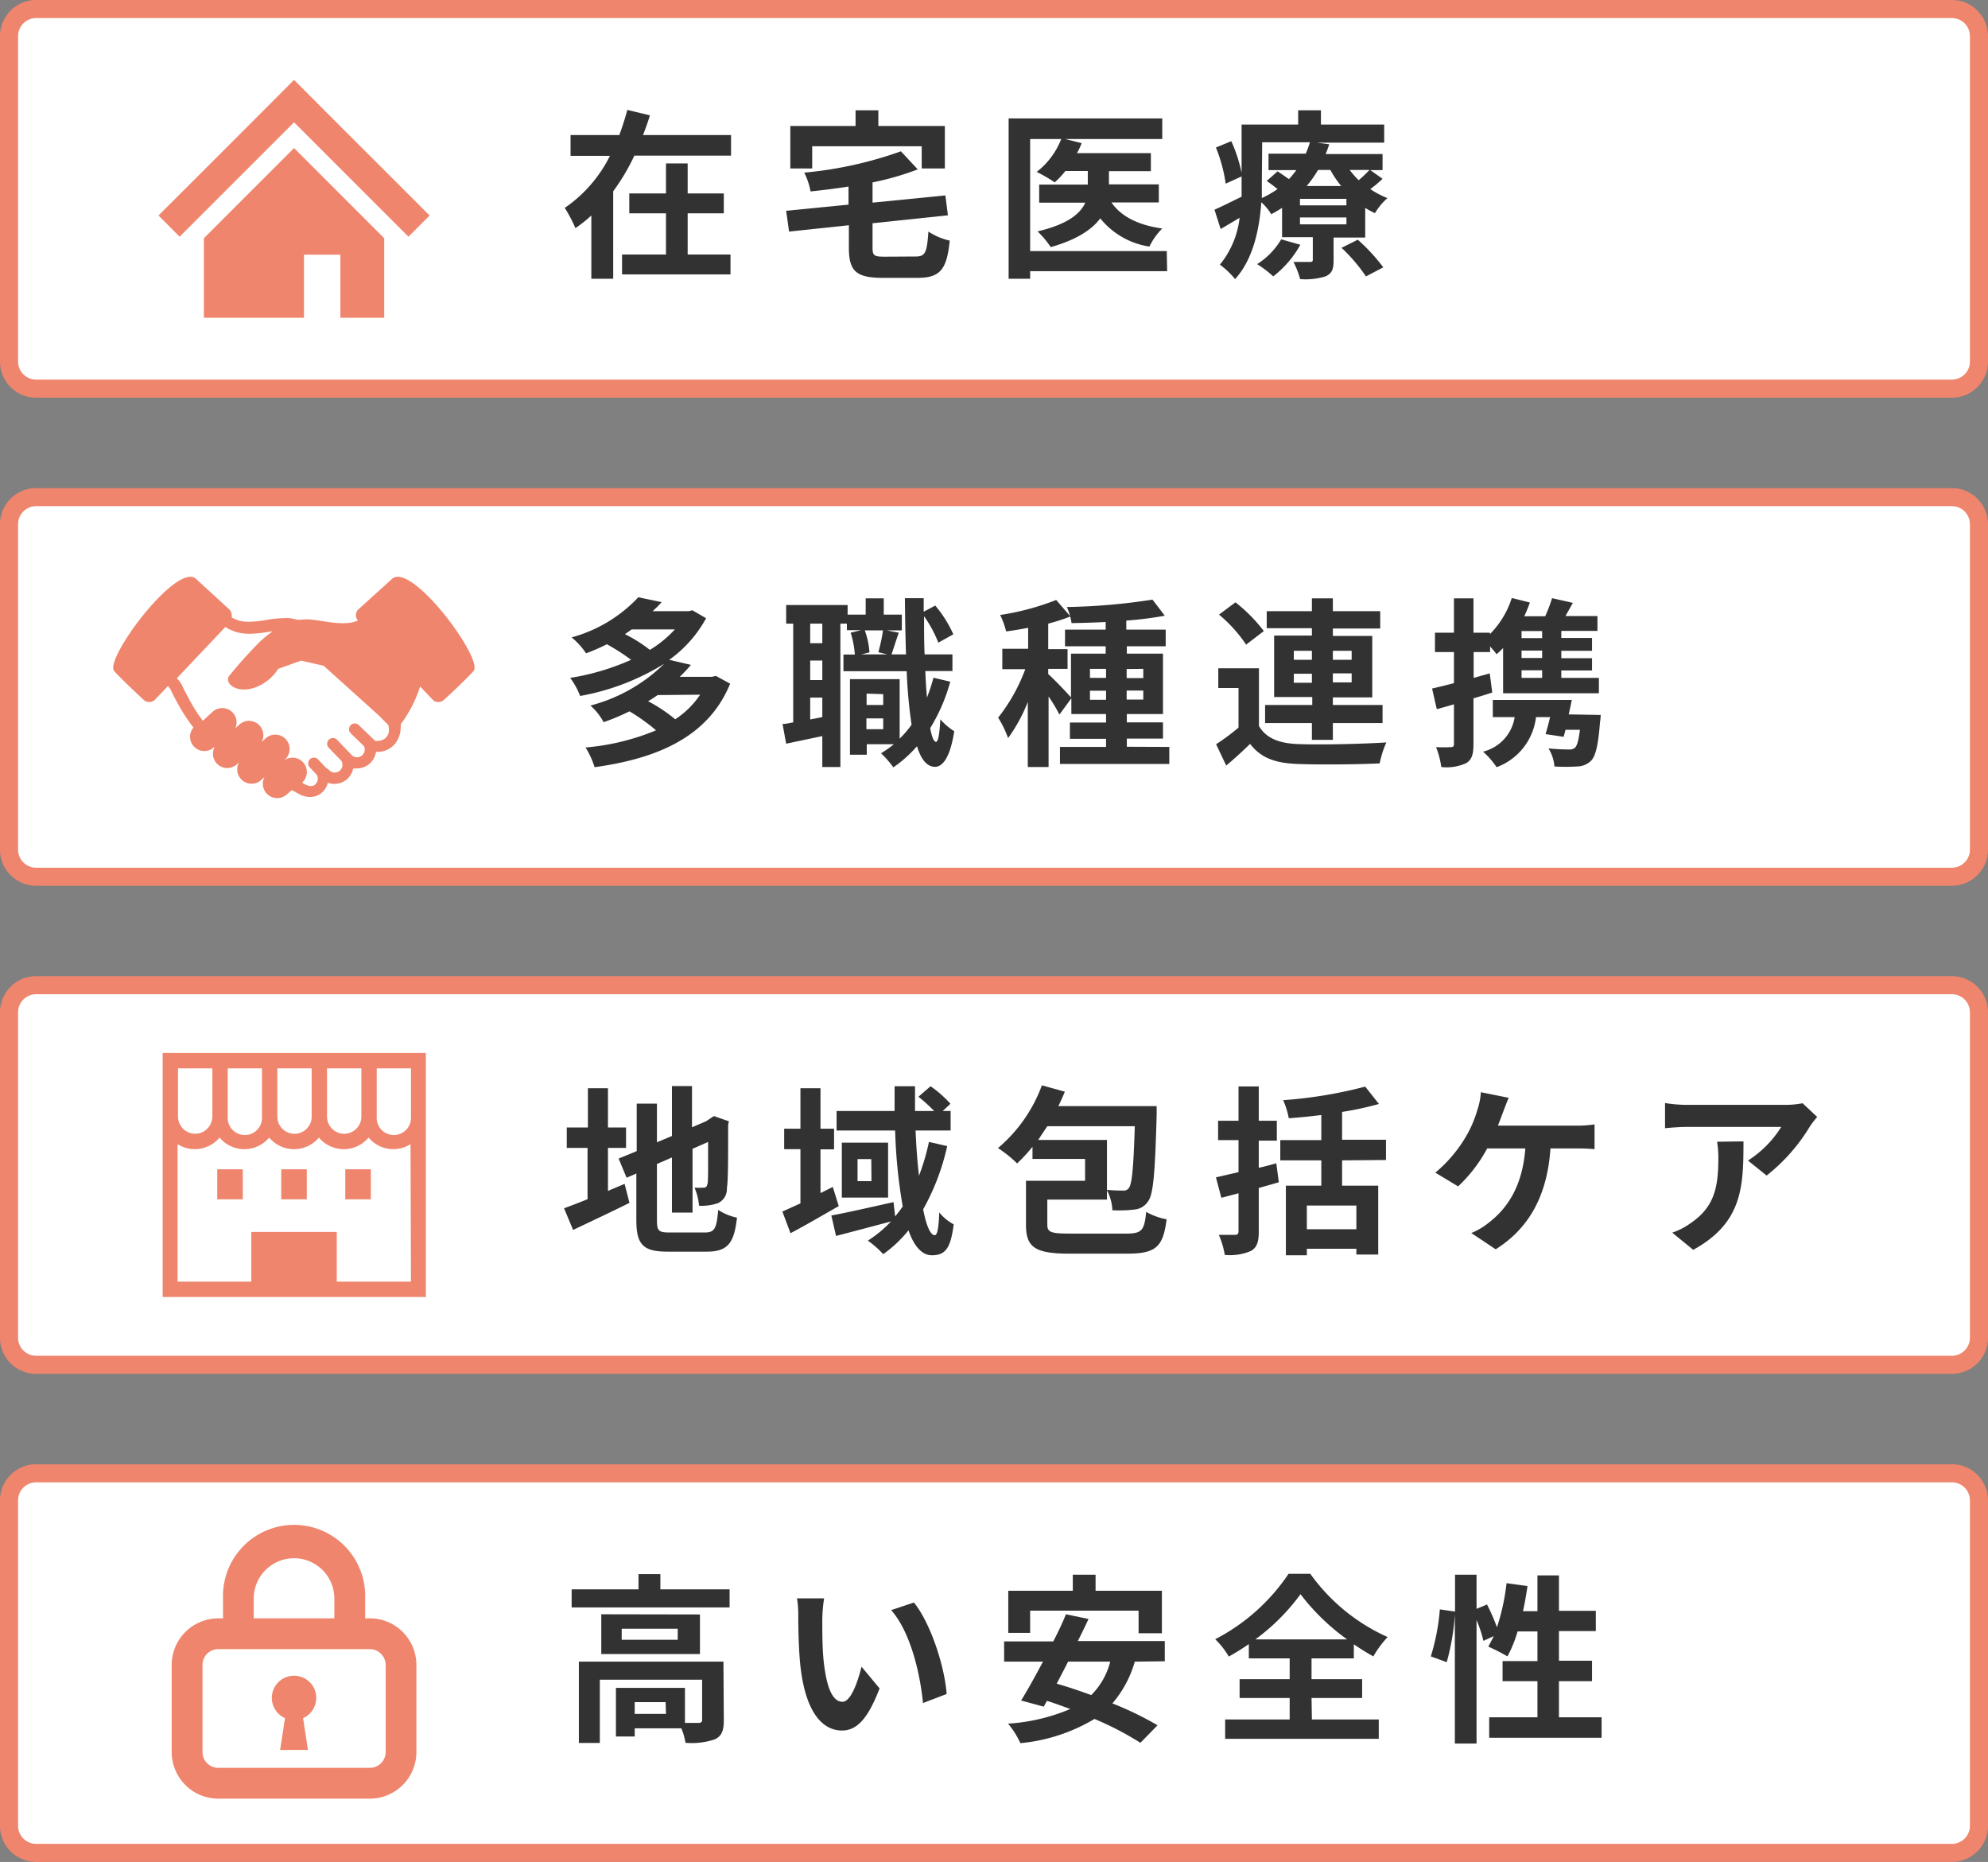 <svg xmlns="http://www.w3.org/2000/svg" viewBox="0 0 220 206"><rect x="0" y="0" width="220" height="206" fill="#808080" stroke="none"/><g id="レイヤー_2" data-name="レイヤー 2"><g id="デザイン"><rect x="1" y="1" width="218" height="42" rx="3" fill="#fff"/><path d="M216,2a2,2,0,0,1,2,2V40a2,2,0,0,1-2,2H4a2,2,0,0,1-2-2V4A2,2,0,0,1,4,2H216m0-2H4A4,4,0,0,0,0,4V40a4,4,0,0,0,4,4H216a4,4,0,0,0,4-4V4a4,4,0,0,0-4-4Z" fill="#ef856d"/><rect x="1" y="55" width="218" height="42" rx="3" fill="#fff"/><path d="M216,56a2,2,0,0,1,2,2V94a2,2,0,0,1-2,2H4a2,2,0,0,1-2-2V58a2,2,0,0,1,2-2H216m0-2H4a4,4,0,0,0-4,4V94a4,4,0,0,0,4,4H216a4,4,0,0,0,4-4V58a4,4,0,0,0-4-4Z" fill="#ef856d"/><rect x="1" y="109" width="218" height="42" rx="3" fill="#fff"/><path d="M216,110a2,2,0,0,1,2,2v36a2,2,0,0,1-2,2H4a2,2,0,0,1-2-2V112a2,2,0,0,1,2-2H216m0-2H4a4,4,0,0,0-4,4v36a4,4,0,0,0,4,4H216a4,4,0,0,0,4-4V112a4,4,0,0,0-4-4Z" fill="#ef856d"/><rect x="1" y="163" width="218" height="42" rx="3" fill="#fff"/><path d="M216,164a2,2,0,0,1,2,2v36a2,2,0,0,1-2,2H4a2,2,0,0,1-2-2V166a2,2,0,0,1,2-2H216m0-2H4a4,4,0,0,0-4,4v36a4,4,0,0,0,4,4H216a4,4,0,0,0,4-4V166a4,4,0,0,0-4-4Z" fill="#ef856d"/><path d="M80.9,14.94v2.28H70.2a23,23,0,0,1-2.34,3.94v9.68H65.44v-7a15,15,0,0,1-1.76,1.4A16.63,16.63,0,0,0,62.5,23a15.16,15.16,0,0,0,5-5.76H63.14V14.94h5.4c.34-.94.64-1.86.88-2.78l2.5.6c-.22.74-.48,1.46-.76,2.18ZM76.1,28.16h4.74v2.2h-12v-2.2H73.7V23.6H69.64V21.4H73.7V18.08h2.4V21.4h4v2.2h-4Z" fill="#fff"/><path d="M101.32,28.38c1.08,0,1.26-.42,1.42-2.76a7.1,7.1,0,0,0,2.36,1c-.32,3.22-1.06,4.12-3.58,4.12H97.66c-2.92,0-3.72-.76-3.72-3.32V24.92l-6.62.7L87,23.32l6.9-.68v-2c-1.42.22-2.84.4-4.2.54a7.73,7.73,0,0,0-.7-2.08A43.41,43.41,0,0,0,99.7,16.74l1.86,2a30.93,30.93,0,0,1-5,1.44v2.24l8.06-.8.28,2.2-8.34.88v2.7c0,.9.18,1,1.36,1ZM89.88,18.64H87.46v-4.7h7.22V12.2H97.2v1.74h7.36v4.7H102V16.18H89.88Z" fill="#fff"/><path d="M129.16,30H114v.84h-2.38V13.1h17v2.28H117.88l1.82.46a7.87,7.87,0,0,1-.52,1.1h8.18v2h-4.64V20.4h5.52v2H123c1.06,1.56,3,2.52,5.62,2.88a7.21,7.21,0,0,0-1.42,2,8.64,8.64,0,0,1-5.44-3.12c-.92,1.24-2.6,2.36-5.48,3.18a10.53,10.53,0,0,0-1.46-1.74c3.4-.8,4.76-2,5.28-3.18H115v-2h5.38V18.92h-2.48a10.29,10.29,0,0,1-1.18,1.26,16.05,16.05,0,0,0-2-1.16,8.47,8.47,0,0,0,2.72-3.64H114v12.4h15.12Z" fill="#fff"/><path d="M153,19.78a12.08,12.08,0,0,1-1.36,1.14,10,10,0,0,0,1.9,1,6.86,6.86,0,0,0-1.38,1.66,8,8,0,0,1-1.08-.58v3.28h-3.5V28.8c0,1-.18,1.46-.9,1.78a7.47,7.47,0,0,1-2.8.3,9.86,9.86,0,0,0-.74-1.9c.74,0,1.58,0,1.84,0s.3-.08.3-.28V26.24h-3.4V23c-.38.24-.78.48-1.2.7a5.51,5.51,0,0,0-1.1-1.32c-.2,2.92-.88,6.28-2.9,8.5A9.27,9.27,0,0,0,135,29.28a10,10,0,0,0,2.18-5.18l-2.1,1.24-.68-2.14c.78-.34,1.86-.88,3-1.44,0-.54,0-1.06,0-1.56v-.68l-1.76.8a17.07,17.07,0,0,0-1.08-4l1.7-.7a16.55,16.55,0,0,1,1.14,3.5V13.78h6.26V12.2h2.52v1.58h7v2H145.7l1.4.18c-.12.36-.24.72-.4,1.08H153v1.78h-1.36Zm-9.1,7.3a11.43,11.43,0,0,1-3,3.5,12.28,12.28,0,0,0-1.78-1.36,8.09,8.09,0,0,0,2.66-2.74Zm-4.26-6.88c0,.54,0,1.12,0,1.72a12.13,12.13,0,0,0,1.74-1c-.4-.32-.82-.64-1.2-.9l1.2-1.06c.38.24.84.56,1.26.86a11.65,11.65,0,0,0,.82-1h-3.08V17h4.12a10.65,10.65,0,0,0,.46-1.26h-5.28ZM149,22h-5.14v.72H149Zm0,2.06h-5.14v.76H149Zm-3.14-5.26a12,12,0,0,1-1.26,1.78h3.82a11.57,11.57,0,0,1-1.2-1.78Zm4.4,7.72a20.57,20.57,0,0,1,2.82,3.06l-1.92,1a18.38,18.38,0,0,0-2.7-3.16Zm-.9-7.72a9.24,9.24,0,0,0,1,1.14c.44-.38.9-.82,1.2-1.14Z" fill="#fff"/><path d="M80.9,14.94v2.28H70.2a23,23,0,0,1-2.34,3.94v9.68H65.44v-7a15,15,0,0,1-1.76,1.4A16.63,16.63,0,0,0,62.5,23a15.16,15.16,0,0,0,5-5.76H63.14V14.94h5.4c.34-.94.64-1.86.88-2.78l2.5.6c-.22.74-.48,1.46-.76,2.18ZM76.1,28.16h4.74v2.2h-12v-2.2H73.7V23.6H69.64V21.4H73.7V18.08h2.4V21.4h4v2.2h-4Z" fill="#323232"/><path d="M101.32,28.38c1.08,0,1.26-.42,1.42-2.76a7.1,7.1,0,0,0,2.36,1c-.32,3.22-1.06,4.12-3.58,4.12H97.66c-2.92,0-3.72-.76-3.72-3.32V24.92l-6.62.7L87,23.32l6.9-.68v-2c-1.42.22-2.84.4-4.2.54a7.73,7.73,0,0,0-.7-2.08A43.41,43.41,0,0,0,99.7,16.74l1.86,2a30.93,30.93,0,0,1-5,1.44v2.24l8.06-.8.28,2.2-8.34.88v2.7c0,.9.18,1,1.36,1ZM89.88,18.64H87.46v-4.7h7.22V12.2H97.2v1.74h7.36v4.7H102V16.18H89.88Z" fill="#323232"/><path d="M129.16,30H114v.84h-2.38V13.1h17v2.28H117.88l1.82.46a7.87,7.87,0,0,1-.52,1.1h8.18v2h-4.64V20.4h5.52v2H123c1.06,1.56,3,2.52,5.62,2.88a7.21,7.21,0,0,0-1.42,2,8.64,8.64,0,0,1-5.44-3.12c-.92,1.24-2.6,2.36-5.48,3.18a10.53,10.53,0,0,0-1.46-1.74c3.4-.8,4.76-2,5.28-3.18H115v-2h5.38V18.92h-2.48a10.29,10.29,0,0,1-1.18,1.26,16.05,16.05,0,0,0-2-1.16,8.47,8.47,0,0,0,2.72-3.64H114v12.4h15.12Z" fill="#323232"/><path d="M153,19.78a12.08,12.08,0,0,1-1.36,1.14,10,10,0,0,0,1.9,1,6.86,6.86,0,0,0-1.38,1.66,8,8,0,0,1-1.08-.58v3.28h-3.5V28.8c0,1-.18,1.46-.9,1.78a7.47,7.47,0,0,1-2.8.3,9.86,9.86,0,0,0-.74-1.9c.74,0,1.58,0,1.84,0s.3-.08.3-.28V26.24h-3.4V23c-.38.24-.78.48-1.2.7a5.51,5.51,0,0,0-1.1-1.32c-.2,2.92-.88,6.28-2.9,8.5A9.27,9.27,0,0,0,135,29.28a10,10,0,0,0,2.18-5.18l-2.1,1.24-.68-2.14c.78-.34,1.86-.88,3-1.44,0-.54,0-1.06,0-1.56v-.68l-1.76.8a17.07,17.07,0,0,0-1.08-4l1.7-.7a16.55,16.55,0,0,1,1.14,3.5V13.78h6.26V12.2h2.52v1.58h7v2H145.7l1.4.18c-.12.36-.24.72-.4,1.08H153v1.78h-1.36Zm-9.1,7.3a11.43,11.43,0,0,1-3,3.5,12.28,12.28,0,0,0-1.78-1.36,8.09,8.09,0,0,0,2.66-2.74Zm-4.26-6.88c0,.54,0,1.12,0,1.72a12.13,12.13,0,0,0,1.74-1c-.4-.32-.82-.64-1.2-.9l1.2-1.06c.38.24.84.56,1.26.86a11.65,11.65,0,0,0,.82-1h-3.08V17h4.12a10.65,10.65,0,0,0,.46-1.26h-5.28ZM149,22h-5.14v.72H149Zm0,2.06h-5.14v.76H149Zm-3.14-5.26a12,12,0,0,1-1.26,1.78h3.82a11.57,11.57,0,0,1-1.2-1.78Zm4.4,7.72a20.57,20.57,0,0,1,2.82,3.06l-1.92,1a18.38,18.38,0,0,0-2.7-3.16Zm-.9-7.72a9.24,9.24,0,0,0,1,1.14c.44-.38.9-.82,1.2-1.14Z" fill="#323232"/><path d="M80.8,75.64c-2.42,5.94-8.16,8.3-15,9.24a9.38,9.38,0,0,0-1-2.18,25.94,25.94,0,0,0,7.8-1.9,21.29,21.29,0,0,0-2.94-2.1,25.07,25.07,0,0,1-2.86,1.2,6.82,6.82,0,0,0-1.46-1.84,18.21,18.21,0,0,0,8.16-4.62A26.47,26.47,0,0,1,64.2,77a8.41,8.41,0,0,0-1.1-2,26.81,26.81,0,0,0,6.74-2,22.89,22.89,0,0,0-2.68-1.72,22.16,22.16,0,0,1-2.3,1,8.34,8.34,0,0,0-1.6-1.76,15.86,15.86,0,0,0,7.38-4.44l2.58.54q-.45.51-1,1h4l.4-.1,1.52.88A13.68,13.68,0,0,1,74.06,73l2.4.56a15.39,15.39,0,0,1-1.24,1.32H78.8l.42-.1Zm-10.9-6c-.24.18-.48.34-.74.52a16.47,16.47,0,0,1,2.76,1.74,12.46,12.46,0,0,0,2.76-2.26Zm2.88,7.26c-.34.24-.68.46-1.06.68a17.4,17.4,0,0,1,3,2,9.67,9.67,0,0,0,2.76-2.72Z" fill="#fff"/><path d="M105.16,75.42a19.66,19.66,0,0,1-2.22,5.14c.18,1,.4,1.5.64,1.52s.4-.92.48-2.5a7,7,0,0,0,1.54,1.32c-.5,3.24-1.44,3.94-2.12,3.94-.9,0-1.56-.82-2-2.28a13.82,13.82,0,0,1-2.62,2.34,10.69,10.69,0,0,0-1.36-1.56,12,12,0,0,0,1.42-1h-3V83.5H94.06V75.14h5.5v6.58a10.92,10.92,0,0,0,1.32-1.54,52.94,52.94,0,0,1-.54-5.92h-7V72.42h1.26A10.74,10.74,0,0,0,94.14,70l1.16-.28H93.72V69H93V84.86H91V81.44l-4,.84-.4-2.18c.36,0,.76-.1,1.18-.18V69h-.78V66.94H93.8V68h2v-1.8h2V68h2v1.74H98.1l1.36.26c-.3.86-.58,1.76-.8,2.4h1.6c-.06-1.92-.1-4-.12-6.22h2.08v1.5L103.5,67a13.32,13.32,0,0,1,2,3.18l-1.66.92a13.72,13.72,0,0,0-1.58-2.92c0,1.48,0,2.88.06,4.22h3.08v1.84h-3q.06,1.59.18,2.94a18.88,18.88,0,0,0,.72-2.2ZM91,69H89.66v2.16H91Zm0,4.08H89.66v2.16H91Zm0,6.26V77.18H89.66V79.6Zm4.7-9.6a8.91,8.91,0,0,1,.52,2.44l-.9.22h2.88l-1-.24a19.25,19.25,0,0,0,.52-2.42Zm.2,7V78h1.84v-1.2Zm1.84,3.94v-1.2H95.88v1.2Z" fill="#fff"/><path d="M129.4,82.64v1.88H117.3V82.64h5.1v-.9h-4v-1.8h4V79h-3.84V77.26l-1.32,1.8a17.53,17.53,0,0,0-1.2-2v7.8h-2.3V77.66a17.77,17.77,0,0,1-2.18,4,11.81,11.81,0,0,0-1.1-2.26,19.54,19.54,0,0,0,3-5.36h-2.54V71.78h2.86V69.46c-.84.16-1.66.3-2.44.4a8.24,8.24,0,0,0-.66-1.82,28.59,28.59,0,0,0,6.2-1.66l1.58,1.82A20.85,20.85,0,0,1,116,69v2.82h2.14V74H116v.58c.52.44,2.08,2.06,2.52,2.58V72.32h3.84V71.5h-4.5V69.66h4.5v-.84c-1.3.06-2.58.1-3.78.12a6.26,6.26,0,0,0-.52-1.78,68.38,68.38,0,0,0,9.48-.82l1.36,1.78a39.14,39.14,0,0,1-4.26.54v1H129V71.5h-4.3v.82h4V79h-4v.92h4v1.8h-4v.9ZM120.62,75h1.78V74h-1.78Zm1.78,2.42v-1h-1.78v1Zm2.28-3.4v1h1.84V74Zm1.84,2.38h-1.84v1h1.84Z" fill="#fff"/><path d="M139.32,80.32c.78,1.34,2.18,1.9,4.22,2,2.4.1,7.12,0,9.88-.18a10.84,10.84,0,0,0-.74,2.32c-2.48.12-6.72.16-9.16.06s-4-.68-5.18-2.22c-.8.78-1.62,1.54-2.64,2.4l-1.12-2.36a24,24,0,0,0,2.48-1.84V76.12h-2.24V73.94h4.5Zm-1.42-9a15.58,15.58,0,0,0-3-3.32l1.82-1.36a17.38,17.38,0,0,1,3.14,3.18ZM145.18,80H140V78h5.22v-.88H141v-6.8h4.18v-.82h-5V67.62h5V66.2h2.32v1.42h5.24v1.92H147.5v.82h4.36v6.8H147.5V78H153V80H147.5v1.86h-2.32Zm-2-7h2V72h-2Zm2,2.54v-1h-2v1ZM147.5,72v1h2.08V72Zm2.08,2.5H147.5v1h2.08Z" fill="#fff"/><path d="M165.14,76.62c-.68.22-1.38.44-2.08.64v5.08c0,1.1-.18,1.7-.78,2.08a5.19,5.19,0,0,1-2.78.44,9.71,9.71,0,0,0-.58-2.2,15.77,15.77,0,0,0,1.64,0c.24,0,.34-.08.34-.34V77.92c-.66.2-1.3.38-1.9.54l-.52-2.28c.68-.16,1.52-.36,2.42-.6V72.14h-2.1V70h2.1V66.2h2.16V70h1.82v.16a10,10,0,0,0,2.42-4l2,.5a14.25,14.25,0,0,1-.62,1.52H171a18,18,0,0,0,.76-2l2.3.52-.82,1.46h3.54v1.64h-4v.78h3.4V72h-3.4v.82h3.4v1.36h-3.4V75h4.16V76.7h-10.6v-5c-.24.24-.48.48-.72.68-.16-.22-.44-.54-.72-.86v.62h-1.82V75l1.78-.5Zm12,2.48a7,7,0,0,1-.08.84c-.2,2.52-.48,3.72-1,4.24a2.23,2.23,0,0,1-1.54.62,19.8,19.8,0,0,1-2.5,0,4.4,4.4,0,0,0-.66-2c.92.1,1.82.12,2.22.12a1,1,0,0,0,.7-.18c.24-.22.42-.82.56-2h-1.6c-.06.28-.14.54-.2.78l-2-.3c.16-.54.34-1.2.5-1.88h-1.56a6.73,6.73,0,0,1-4.36,5.54,9.16,9.16,0,0,0-1.5-1.72,4.67,4.67,0,0,0,3.5-3.82H165.2v-1.9h7.22v0h1.52c-.1.52-.22,1.06-.34,1.6Zm-6.48-9.28h-2.28v.78h2.28Zm0,2.16h-2.28v.82h2.28Zm0,2.18h-2.28V75h2.28Z" fill="#fff"/><path d="M80.8,75.64c-2.42,5.94-8.16,8.3-15,9.24a9.38,9.38,0,0,0-1-2.18,25.94,25.94,0,0,0,7.8-1.9,21.29,21.29,0,0,0-2.94-2.1,25.07,25.07,0,0,1-2.86,1.2,6.82,6.82,0,0,0-1.46-1.84,18.21,18.21,0,0,0,8.16-4.62A26.47,26.47,0,0,1,64.2,77a8.41,8.41,0,0,0-1.1-2,26.81,26.81,0,0,0,6.74-2,22.89,22.89,0,0,0-2.68-1.72,22.16,22.16,0,0,1-2.3,1,8.34,8.34,0,0,0-1.6-1.76,15.86,15.86,0,0,0,7.38-4.44l2.58.54q-.45.51-1,1h4l.4-.1,1.52.88A13.68,13.68,0,0,1,74.06,73l2.4.56a15.39,15.39,0,0,1-1.24,1.32H78.8l.42-.1Zm-10.9-6c-.24.18-.48.34-.74.52a16.47,16.47,0,0,1,2.76,1.74,12.46,12.46,0,0,0,2.76-2.26Zm2.88,7.26c-.34.24-.68.46-1.06.68a17.4,17.4,0,0,1,3,2,9.67,9.67,0,0,0,2.76-2.72Z" fill="#323232"/><path d="M105.16,75.42a19.66,19.66,0,0,1-2.22,5.14c.18,1,.4,1.5.64,1.52s.4-.92.48-2.5a7,7,0,0,0,1.54,1.32c-.5,3.24-1.44,3.94-2.12,3.94-.9,0-1.56-.82-2-2.28a13.82,13.82,0,0,1-2.62,2.34,10.69,10.69,0,0,0-1.36-1.56,12,12,0,0,0,1.42-1h-3V83.5H94.06V75.14h5.5v6.58a10.92,10.92,0,0,0,1.32-1.54,52.94,52.94,0,0,1-.54-5.92h-7V72.42h1.26A10.74,10.74,0,0,0,94.14,70l1.16-.28H93.72V69H93V84.86H91V81.44l-4,.84-.4-2.18c.36,0,.76-.1,1.18-.18V69h-.78V66.94H93.8V68h2v-1.8h2V68h2v1.74H98.1l1.36.26c-.3.86-.58,1.76-.8,2.4h1.6c-.06-1.92-.1-4-.12-6.22h2.08v1.5L103.5,67a13.32,13.32,0,0,1,2,3.18l-1.66.92a13.72,13.72,0,0,0-1.58-2.92c0,1.48,0,2.88.06,4.22h3.08v1.84h-3q.06,1.59.18,2.94a18.88,18.88,0,0,0,.72-2.2ZM91,69H89.66v2.16H91Zm0,4.08H89.66v2.16H91Zm0,6.26V77.18H89.66V79.6Zm4.7-9.6a8.91,8.91,0,0,1,.52,2.44l-.9.22h2.88l-1-.24a19.25,19.25,0,0,0,.52-2.42Zm.2,7V78h1.84v-1.2Zm1.84,3.94v-1.2H95.88v1.2Z" fill="#323232"/><path d="M129.4,82.64v1.88H117.3V82.64h5.1v-.9h-4v-1.8h4V79h-3.84V77.26l-1.32,1.8a17.53,17.53,0,0,0-1.2-2v7.8h-2.3V77.66a17.77,17.77,0,0,1-2.18,4,11.81,11.81,0,0,0-1.1-2.26,19.54,19.54,0,0,0,3-5.36h-2.54V71.78h2.86V69.46c-.84.16-1.66.3-2.44.4a8.24,8.24,0,0,0-.66-1.82,28.59,28.59,0,0,0,6.2-1.66l1.58,1.82A20.85,20.85,0,0,1,116,69v2.82h2.14V74H116v.58c.52.44,2.08,2.06,2.52,2.58V72.32h3.84V71.5h-4.5V69.66h4.5v-.84c-1.3.06-2.58.1-3.78.12a6.26,6.26,0,0,0-.52-1.78,68.38,68.38,0,0,0,9.48-.82l1.36,1.78a39.14,39.14,0,0,1-4.26.54v1H129V71.5h-4.3v.82h4V79h-4v.92h4v1.8h-4v.9ZM120.62,75h1.78V74h-1.78Zm1.78,2.42v-1h-1.78v1Zm2.28-3.4v1h1.84V74Zm1.84,2.38h-1.84v1h1.84Z" fill="#323232"/><path d="M139.32,80.32c.78,1.34,2.18,1.9,4.22,2,2.4.1,7.12,0,9.88-.18a10.84,10.84,0,0,0-.74,2.32c-2.48.12-6.72.16-9.16.06s-4-.68-5.18-2.22c-.8.78-1.62,1.54-2.64,2.4l-1.12-2.36a24,24,0,0,0,2.48-1.84V76.12h-2.24V73.94h4.5Zm-1.42-9a15.58,15.58,0,0,0-3-3.32l1.82-1.36a17.38,17.38,0,0,1,3.14,3.18ZM145.18,80H140V78h5.22v-.88H141v-6.8h4.18v-.82h-5V67.62h5V66.2h2.32v1.42h5.24v1.92H147.5v.82h4.36v6.8H147.5V78H153V80H147.5v1.86h-2.32Zm-2-7h2V72h-2Zm2,2.54v-1h-2v1ZM147.5,72v1h2.08V72Zm2.08,2.5H147.5v1h2.08Z" fill="#323232"/><path d="M165.14,76.62c-.68.22-1.38.44-2.08.64v5.08c0,1.1-.18,1.7-.78,2.08a5.19,5.19,0,0,1-2.78.44,9.71,9.71,0,0,0-.58-2.2,15.77,15.77,0,0,0,1.64,0c.24,0,.34-.08.34-.34V77.92c-.66.2-1.3.38-1.9.54l-.52-2.28c.68-.16,1.52-.36,2.42-.6V72.14h-2.1V70h2.1V66.2h2.16V70h1.82v.16a10,10,0,0,0,2.42-4l2,.5a14.25,14.25,0,0,1-.62,1.52H171a18,18,0,0,0,.76-2l2.3.52-.82,1.46h3.54v1.64h-4v.78h3.4V72h-3.4v.82h3.4v1.36h-3.4V75h4.16V76.7h-10.6v-5c-.24.24-.48.48-.72.68-.16-.22-.44-.54-.72-.86v.62h-1.82V75l1.78-.5Zm12,2.48a7,7,0,0,1-.08.84c-.2,2.52-.48,3.72-1,4.24a2.23,2.23,0,0,1-1.54.62,19.8,19.8,0,0,1-2.5,0,4.4,4.4,0,0,0-.66-2c.92.1,1.82.12,2.22.12a1,1,0,0,0,.7-.18c.24-.22.42-.82.56-2h-1.6c-.06.28-.14.54-.2.78l-2-.3c.16-.54.34-1.2.5-1.88h-1.56a6.73,6.73,0,0,1-4.36,5.54,9.16,9.16,0,0,0-1.5-1.72,4.67,4.67,0,0,0,3.5-3.82H165.2v-1.9h7.22v0h1.52c-.1.52-.22,1.06-.34,1.6Zm-6.48-9.28h-2.28v.78h2.28Zm0,2.16h-2.28v.82h2.28Zm0,2.18h-2.28V75h2.28Z" fill="#323232"/><path d="M67.28,131.76l1.84-.78.54,2.1c-2.12,1.06-4.4,2.12-6.24,3l-1-2.4c.72-.26,1.6-.6,2.6-1V127H62.72v-2.26h2.34v-4.34h2.22v4.34h2V127h-2ZM78,136.36c1.1,0,1.3-.46,1.48-2.5a6,6,0,0,0,2.08.86c-.32,2.8-1,3.76-3.36,3.76H73.9c-2.7,0-3.48-.74-3.48-3.5v-5.14l-1.08.46-.88-2.12,2-.82V122.1H72.7v4.28l1.66-.7v-5.52h2.22v4.56l1.58-.68.42-.28.42-.28,1.66.58-.08.4c0,3.8,0,6.2-.14,7a1.71,1.71,0,0,1-1,1.66,5.58,5.58,0,0,1-2.08.28,6.53,6.53,0,0,0-.5-2,9.1,9.1,0,0,0,1,0c.24,0,.36-.08.44-.44s.06-1.78.06-4.62l-1.72.76v7.06H74.36v-6.1l-1.66.72V135c0,1.18.18,1.36,1.4,1.36Z" fill="#fff"/><path d="M92.82,133.44c-1.76,1-3.7,2.14-5.34,3l-.9-2.4c.56-.24,1.24-.56,2-.9v-6h-1.8v-2.26h1.8v-4.48h2.22v4.48h1.5v2.28h-1.5V132l1.36-.68Zm12-6.64a25.6,25.6,0,0,1-2.66,7c.34,1.78.8,2.86,1.28,2.86.28,0,.44-.74.5-2.52a5.36,5.36,0,0,0,1.6,1.32c-.34,2.66-.92,3.42-2.42,3.42-1.12,0-2-1.06-2.58-2.76a14,14,0,0,1-2.8,2.64,10.46,10.46,0,0,0-1.7-1.5,13.13,13.13,0,0,0,2.56-2.12c-2.12.56-4.36,1.16-6.08,1.6L92,134.48c1.74-.32,4.36-.92,6.88-1.48l.18,1.58c.3-.36.58-.72.84-1.1a57.81,57.81,0,0,1-.84-8.4H92.58v-2.16H99c0-.92,0-1.82,0-2.74h2.26c0,.92,0,1.82,0,2.74h2.12a18.77,18.77,0,0,0-1.74-1.58l1.34-1.16a12.65,12.65,0,0,1,2.2,1.94l-.86.8h.88v2.16h-3.88c.08,1.82.2,3.52.38,5a24.82,24.82,0,0,0,1.1-3.74Zm-6.54-.38v6.08H93.16v-6.08Zm-1.86,1.82H94.9v2.44h1.54Z" fill="#fff"/><path d="M124.64,136.48c1.72,0,2-.34,2.2-2.4a7.28,7.28,0,0,0,2.26.82c-.38,3.06-1.18,3.8-4.36,3.8h-6.4c-3.72,0-4.8-.66-4.8-3.16v-4.9h6.54v-2.42h-5.82v-1.34a19.08,19.08,0,0,1-1.7,1.84,13.85,13.85,0,0,0-2.12-1.7,16.53,16.53,0,0,0,4.86-6.94l2.54.7c-.22.54-.46,1.08-.72,1.6H128s0,.7,0,1c-.18,6.34-.36,8.74-.94,9.52a2,2,0,0,1-1.5.92,14.8,14.8,0,0,1-2.46.08,5.31,5.31,0,0,0-.62-2.26,16.74,16.74,0,0,0,1.8.08.69.69,0,0,0,.66-.3c.32-.44.5-2.18.64-6.82h-9.68c-.34.52-.68,1-1,1.52h7.6v6.6H115.9v2.76c0,.84.36,1,2.46,1Z" fill="#fff"/><path d="M141.52,130.8c-.72.22-1.48.42-2.22.64v4.82c0,1.18-.22,1.76-.86,2.14a5.9,5.9,0,0,1-2.9.44,9.36,9.36,0,0,0-.66-2.22c.76,0,1.54,0,1.8,0s.38-.1.38-.4v-4.2l-1.9.5-.6-2.26,2.5-.58v-3.54H134.8V124h2.26V120.2h2.24V124h2v2.2h-2v3c.66-.14,1.32-.32,1.94-.5Zm7-2.42v2.8h4v7.62H150.1v-.64h-5.48v.72H142.3v-7.7h3.92v-2.8h-4.54v-2.24h4.54v-2.78c-1.22.16-2.46.28-3.6.36a8.91,8.91,0,0,0-.62-2,49.31,49.31,0,0,0,9.08-1.5l1.52,1.92a34.57,34.57,0,0,1-4.08.88v3.08h4.86v2.24Zm1.58,5h-5.48V136h5.48Z" fill="#fff"/><path d="M174.38,124.54a13.11,13.11,0,0,0,2.08-.14v2.74a20.67,20.67,0,0,0-2.08-.08h-2.8c-.36,5.32-2.44,8.88-6.06,11.16l-2.7-1.8a7.45,7.45,0,0,0,1.9-1.12c2.1-1.6,3.76-4.06,4.08-8.24h-4.22a16.4,16.4,0,0,1-3.22,4.2l-2.52-1.52a15.32,15.32,0,0,0,3.46-4.12,12.57,12.57,0,0,0,1.16-2.72,7.86,7.86,0,0,0,.42-2.06l3.08.62c-.22.5-.48,1.2-.64,1.62s-.34.94-.56,1.46Z" fill="#fff"/><path d="M201.1,123.58a10.07,10.07,0,0,0-.78,1,20.12,20.12,0,0,1-4.82,5.48l-2.06-1.66a11.89,11.89,0,0,0,3.68-3.72H186.7c-.84,0-1.5.06-2.44.14v-2.78a15.86,15.86,0,0,0,2.44.2h10.78a10,10,0,0,0,2-.18Zm-8.16,2.7c0,5-.1,9-5.56,12l-2.32-1.9a7.9,7.9,0,0,0,2.1-1.1c2.54-1.76,3-3.88,3-7.16a11.09,11.09,0,0,0-.14-1.8Z" fill="#fff"/><path d="M67.28,131.76l1.84-.78.54,2.1c-2.12,1.06-4.4,2.12-6.24,3l-1-2.4c.72-.26,1.6-.6,2.6-1V127H62.72v-2.26h2.34v-4.34h2.22v4.34h2V127h-2ZM78,136.36c1.1,0,1.3-.46,1.48-2.5a6,6,0,0,0,2.08.86c-.32,2.8-1,3.76-3.36,3.76H73.9c-2.7,0-3.48-.74-3.48-3.5v-5.14l-1.08.46-.88-2.12,2-.82V122.1H72.7v4.28l1.66-.7v-5.52h2.22v4.56l1.58-.68.42-.28.42-.28,1.66.58-.08.4c0,3.8,0,6.2-.14,7a1.71,1.71,0,0,1-1,1.66,5.58,5.58,0,0,1-2.08.28,6.53,6.53,0,0,0-.5-2,9.1,9.1,0,0,0,1,0c.24,0,.36-.08.44-.44s.06-1.78.06-4.62l-1.72.76v7.06H74.36v-6.1l-1.66.72V135c0,1.18.18,1.36,1.4,1.36Z" fill="#323232"/><path d="M92.82,133.44c-1.76,1-3.7,2.14-5.34,3l-.9-2.4c.56-.24,1.24-.56,2-.9v-6h-1.8v-2.26h1.8v-4.48h2.22v4.48h1.5v2.28h-1.5V132l1.36-.68Zm12-6.64a25.6,25.6,0,0,1-2.66,7c.34,1.78.8,2.86,1.28,2.86.28,0,.44-.74.5-2.52a5.36,5.36,0,0,0,1.6,1.32c-.34,2.66-.92,3.42-2.42,3.42-1.12,0-2-1.06-2.58-2.76a14,14,0,0,1-2.8,2.64,10.46,10.46,0,0,0-1.7-1.5,13.13,13.13,0,0,0,2.56-2.12c-2.12.56-4.36,1.16-6.08,1.6L92,134.48c1.74-.32,4.36-.92,6.88-1.48l.18,1.58c.3-.36.58-.72.84-1.1a57.81,57.81,0,0,1-.84-8.4H92.58v-2.16H99c0-.92,0-1.82,0-2.74h2.26c0,.92,0,1.82,0,2.74h2.12a18.77,18.77,0,0,0-1.74-1.58l1.34-1.16a12.65,12.65,0,0,1,2.2,1.94l-.86.8h.88v2.16h-3.88c.08,1.82.2,3.52.38,5a24.82,24.82,0,0,0,1.1-3.74Zm-6.54-.38v6.08H93.16v-6.08Zm-1.86,1.82H94.9v2.44h1.54Z" fill="#323232"/><path d="M124.64,136.48c1.72,0,2-.34,2.2-2.4a7.28,7.28,0,0,0,2.26.82c-.38,3.06-1.18,3.8-4.36,3.8h-6.4c-3.72,0-4.8-.66-4.8-3.16v-4.9h6.54v-2.42h-5.82v-1.34a19.08,19.08,0,0,1-1.7,1.84,13.85,13.85,0,0,0-2.12-1.7,16.53,16.53,0,0,0,4.86-6.94l2.54.7c-.22.54-.46,1.08-.72,1.6H128s0,.7,0,1c-.18,6.34-.36,8.74-.94,9.52a2,2,0,0,1-1.5.92,14.8,14.8,0,0,1-2.46.08,5.31,5.31,0,0,0-.62-2.26,16.74,16.74,0,0,0,1.8.08.69.69,0,0,0,.66-.3c.32-.44.5-2.18.64-6.82h-9.68c-.34.52-.68,1-1,1.52h7.6v6.6H115.9v2.76c0,.84.36,1,2.46,1Z" fill="#323232"/><path d="M141.52,130.8c-.72.22-1.48.42-2.22.64v4.82c0,1.18-.22,1.76-.86,2.14a5.9,5.9,0,0,1-2.9.44,9.36,9.36,0,0,0-.66-2.22c.76,0,1.54,0,1.8,0s.38-.1.38-.4v-4.2l-1.9.5-.6-2.26,2.5-.58v-3.54H134.8V124h2.26V120.2h2.24V124h2v2.2h-2v3c.66-.14,1.32-.32,1.94-.5Zm7-2.42v2.8h4v7.62H150.1v-.64h-5.48v.72H142.3v-7.7h3.92v-2.8h-4.54v-2.24h4.54v-2.78c-1.22.16-2.46.28-3.6.36a8.91,8.91,0,0,0-.62-2,49.31,49.31,0,0,0,9.08-1.5l1.52,1.92a34.57,34.57,0,0,1-4.08.88v3.08h4.86v2.24Zm1.58,5h-5.48V136h5.48Z" fill="#323232"/><path d="M174.38,124.54a13.11,13.11,0,0,0,2.08-.14v2.74a20.67,20.67,0,0,0-2.08-.08h-2.8c-.36,5.32-2.44,8.88-6.06,11.16l-2.7-1.8a7.45,7.45,0,0,0,1.9-1.12c2.1-1.6,3.76-4.06,4.08-8.24h-4.22a16.4,16.4,0,0,1-3.22,4.2l-2.52-1.52a15.32,15.32,0,0,0,3.46-4.12,12.57,12.57,0,0,0,1.16-2.72,7.86,7.86,0,0,0,.42-2.06l3.08.62c-.22.5-.48,1.2-.64,1.62s-.34.94-.56,1.46Z" fill="#323232"/><path d="M201.1,123.58a10.07,10.07,0,0,0-.78,1,20.12,20.12,0,0,1-4.82,5.48l-2.06-1.66a11.89,11.89,0,0,0,3.68-3.72H186.7c-.84,0-1.5.06-2.44.14v-2.78a15.86,15.86,0,0,0,2.44.2h10.78a10,10,0,0,0,2-.18Zm-8.16,2.7c0,5-.1,9-5.56,12l-2.32-1.9a7.9,7.9,0,0,0,2.1-1.1c2.54-1.76,3-3.88,3-7.16a11.09,11.09,0,0,0-.14-1.8Z" fill="#323232"/><polygon points="43.47 19.77 37.74 14.05 32.54 8.84 27.34 14.05 21.61 19.78 17.54 23.84 19.88 26.19 23.95 22.12 29.68 16.39 32.54 13.53 35.4 16.39 41.13 22.12 45.2 26.19 47.54 23.84 43.47 19.77" fill="#ef856d"/><polygon points="22.56 26.36 22.56 35.16 33.64 35.16 33.64 28.18 37.67 28.18 37.67 35.16 42.52 35.16 42.52 26.36 32.54 16.38 22.56 26.36" fill="#ef856d"/><path d="M43.44,64l-3.76,3.4a.89.89,0,0,0-.29.63.9.9,0,0,0,.22.63,4.62,4.62,0,0,1-.6.19c-2,.4-4.13-.53-5.77-.28l-.32,0c-.28-.07-.57-.13-.88-.18a5.31,5.31,0,0,0-.68,0,12.65,12.65,0,0,0-1.94.21,12.35,12.35,0,0,1-1.87.19,4.53,4.53,0,0,1-.91-.08,3.44,3.44,0,0,1-1-.4.86.86,0,0,0,0-.28.89.89,0,0,0-.29-.63L21.64,64c-2.22-1.69-10.15,9-9,10.25s3.25,3.17,3.25,3.17a.89.89,0,0,0,.65.25.84.84,0,0,0,.63-.28l1.42-1.49a.18.18,0,0,1,.05.07,1.69,1.69,0,0,1,.26.36c.15.33.56,1.16,1.1,2.08.27.46.57.94.9,1.4.16.23.33.46.51.68a1.58,1.58,0,0,0,2.28,2.18l.05,0a1.58,1.58,0,0,0,2.46,1.9l.26-.24a1.59,1.59,0,0,0,2.41,2l.4-.36a1.59,1.59,0,0,0,2.38,2l.64-.55.18.08.44.25h0a3.18,3.18,0,0,0,.68.31,2.59,2.59,0,0,0,.73.12,2,2,0,0,0,.8-.17,1.91,1.91,0,0,0,.69-.51,2.11,2.11,0,0,0,.47-.9,2,2,0,0,0,.72.13,2.11,2.11,0,0,0,.86-.18,2.14,2.14,0,0,0,.74-.54,2.18,2.18,0,0,0,.49-1,2,2,0,0,0,.42,0,2.18,2.18,0,0,0,.86-.18,2.1,2.1,0,0,0,.73-.54,2.14,2.14,0,0,0,.51-1.1h.18a2.74,2.74,0,0,0,1-.21,2.49,2.49,0,0,0,.85-.6,2.88,2.88,0,0,0,.51-.86,2.82,2.82,0,0,0,.19-1,1.64,1.64,0,0,0,0-.38A14.55,14.55,0,0,0,46.48,76l0-.06,1.38,1.45a.84.84,0,0,0,.63.28.89.89,0,0,0,.65-.25s2.09-1.9,3.26-3.17S45.66,62.28,43.44,64ZM43,81.12a1.49,1.49,0,0,1-.27.47h0a1.12,1.12,0,0,1-.4.27,1.39,1.39,0,0,1-.52.11,1.19,1.19,0,0,1-.29,0h0l-1.81-1.74a.63.63,0,0,0-.9,0,.64.64,0,0,0,0,.9l1.46,1.41s0,0,0,0a.85.85,0,0,1,.09.38.81.81,0,0,1-.21.57.89.89,0,0,1-.3.22.77.77,0,0,1-.34.07.83.83,0,0,1-.57-.22l0,0a0,0,0,0,0,0,0l-1.59-1.66a.64.64,0,1,0-.92.88l1.35,1.4v0a.87.87,0,0,1-.09,1,.89.89,0,0,1-.3.22,1,1,0,0,1-.35.07.81.81,0,0,1-.56-.22l0,0-.49-.39-.8-.85a.63.63,0,0,0-.9,0,.64.64,0,0,0,0,.9l.76.81a.82.82,0,0,1,.12.43.85.85,0,0,1-.22.57.69.69,0,0,1-.25.19.68.68,0,0,1-.29.06,1.22,1.22,0,0,1-.35-.06,2.12,2.12,0,0,1-.41-.19h0l-.22-.13a1.58,1.58,0,0,0-2.11-2.36l.12-.11a1.59,1.59,0,1,0-2.11-2.37l-.38.35a1.59,1.59,0,0,0-2.39-2l-.52.47a1.57,1.57,0,0,0-.26-1.7,1.59,1.59,0,0,0-2.24-.13l-1.09,1c-.14-.17-.27-.36-.41-.55a19.06,19.06,0,0,1-1.2-2c-.33-.61-.58-1.11-.69-1.35a2.33,2.33,0,0,0-.2-.34,3.32,3.32,0,0,0-.38-.46l5.37-5.67a4.74,4.74,0,0,0,1.54.64,5.76,5.76,0,0,0,1.16.11,13.43,13.43,0,0,0,2.07-.21l.47-.07a13.35,13.35,0,0,0-1.45,1.19,49.42,49.42,0,0,0-3.32,3.69c-.68.73.58,2,2.59,1.42A5.11,5.11,0,0,0,30.79,74l2.53-.91,2.5.57,6.06,5.46,1,1,0,0a.4.4,0,0,1,.1.16.76.76,0,0,1,.05.29A1.58,1.58,0,0,1,43,81.12Z" fill="#ef856d"/><path d="M18,116.5v27H47.13v-27Zm18.19,1.7h3.8v5.34a1.88,1.88,0,0,1-.56,1.34,1.92,1.92,0,0,1-1.34.56,1.91,1.91,0,0,1-1.9-1.9Zm-5.5,0h3.8v5.34a1.9,1.9,0,0,1-3.8,0V118.2Zm-5.49,0h3.79v5.34a1.9,1.9,0,1,1-3.79,0V118.2Zm-5.5,0h3.8v5.34a2,2,0,0,1-.56,1.34,1.9,1.9,0,0,1-3.24-1.34V118.2Zm25.78,23.6H37.27v-5.5H27.81v5.5H19.65V126.59a3.58,3.58,0,0,0,4.65-.73,3.58,3.58,0,0,0,5.49,0,3.59,3.59,0,0,0,5.5,0,3.59,3.59,0,0,0,5.5,0,3.57,3.57,0,0,0,4.64.73Zm0-18.26a1.9,1.9,0,1,1-3.79,0V118.2h3.79v5.34Z" fill="#ef856d"/><rect x="24.04" y="129.37" width="2.83" height="3.32" fill="#ef856d"/><rect x="38.21" y="129.37" width="2.83" height="3.32" fill="#ef856d"/><rect x="31.12" y="129.37" width="2.83" height="3.32" fill="#ef856d"/><path d="M44.57,180.56a5.12,5.12,0,0,0-3.64-1.51h-.52v-2.19a7.87,7.87,0,1,0-15.73,0v2.19h-.53A5.16,5.16,0,0,0,19,184.21v9.64A5.16,5.16,0,0,0,24.15,199H40.93a5.16,5.16,0,0,0,5.15-5.15v-9.64A5.16,5.16,0,0,0,44.57,180.56Zm-16.49-3.7a4.46,4.46,0,0,1,8.92,0v2.19H28.08Zm14.08,18.22a1.71,1.71,0,0,1-1.23.51H24.15a1.74,1.74,0,0,1-1.74-1.74v-9.64a1.73,1.73,0,0,1,.51-1.24,1.71,1.71,0,0,1,1.23-.51H40.93a1.71,1.71,0,0,1,1.23.51,1.78,1.78,0,0,1,.52,1.24v9.64A1.76,1.76,0,0,1,42.16,195.08Z" fill="#ef856d"/><path d="M32.54,185.4a2.45,2.45,0,0,0-1,4.69L31,193.61h3.08l-.54-3.52a2.45,2.45,0,0,0-1-4.69Z" fill="#ef856d"/><path d="M80.74,175.84v2H63.26v-2h7.4v-1.68h2.42v1.68Zm-.64,14.5c0,1.1-.22,1.74-1,2.1a8,8,0,0,1-3.24.38,6.75,6.75,0,0,0-.46-1.6H70.24v.9H68.16v-5.38H75.8v3.88c.68,0,1.3,0,1.52,0s.38-.08.38-.32v-4.46H66.38v7H64.06v-9h16Zm-2.64-11.72V183H66.54v-4.4ZM75,180.2H68.8v1.22H75Zm-1.34,8.12H70.24v1.3H73.7Z" fill="#fff"/><path d="M91,179.28c0,1.28,0,2.78.12,4.2.28,2.86.88,4.8,2.12,4.8.94,0,1.72-2.32,2.1-3.88l2,2.4c-1.32,3.44-2.56,4.66-4.16,4.66-2.16,0-4.06-2-4.62-7.28-.18-1.82-.22-4.12-.22-5.34a11.48,11.48,0,0,0-.14-2l3,0A15.69,15.69,0,0,0,91,179.28Zm13.76,8.14-2.62,1c-.3-3.18-1.36-7.84-3.52-10.28l2.52-.84C103,179.6,104.54,184.38,104.76,187.42Z" fill="#fff"/><path d="M125.58,183.84a12.14,12.14,0,0,1-2.48,4.62,36.76,36.76,0,0,1,5,2.42l-1.9,1.94a34.35,34.35,0,0,0-5.08-2.64,19.53,19.53,0,0,1-8.2,2.68,9.71,9.71,0,0,0-1.36-2.16,21,21,0,0,0,6.88-1.62c-.88-.32-1.74-.64-2.58-.9l-.36.64-2.5-.68c.72-1.16,1.56-2.68,2.42-4.3h-4.3V181.6h5.44c.52-1,1-2,1.4-3l2.5.52c-.36.78-.76,1.6-1.18,2.44h9.62v2.24ZM114,180.66h-2.42V176h7.14v-1.78h2.52V176h7.34v4.7H126v-2.5H114Zm4.2,3.18c-.42.84-.86,1.66-1.26,2.44,1.2.34,2.5.78,3.82,1.26a7.93,7.93,0,0,0,2.1-3.7Z" fill="#fff"/><path d="M145.18,190.24h7.4v2.14h-17v-2.14h7.14v-2.38h-5.54v-2.08h5.54v-2.3h-4.52V181.9a25.59,25.59,0,0,1-2.22,1.38,8.79,8.79,0,0,0-1.5-1.92,21.83,21.83,0,0,0,8.12-7.24H145a21.14,21.14,0,0,0,8.56,7,11.59,11.59,0,0,0-1.58,2.14,25.35,25.35,0,0,1-2.16-1.34v1.56h-4.68v2.3h5.6v2.08h-5.6Zm3.9-8.86a24.1,24.1,0,0,1-5.16-5,23,23,0,0,1-5,5Z" fill="#fff"/><path d="M177.24,190v2.26H164.8V190h5.34v-4h-3.86v-2.22h3.86v-3.28h-2.2a13.66,13.66,0,0,1-1.12,2.76,21,21,0,0,0-2.12-1.08c.2-.36.4-.74.6-1.16l-1.14.52a13.91,13.91,0,0,0-.76-2.3v13.66H161v-14.3a25.49,25.49,0,0,1-.9,5.3l-1.76-.64a23.77,23.77,0,0,0,1-5.2l1.68.24v-4.08h2.38V178l1.16-.48a22.93,22.93,0,0,1,1.1,2.52,24.21,24.21,0,0,0,1.06-4.88l2.32.32c-.14.94-.3,1.88-.5,2.78h1.6V174.3h2.38v3.92h4.08v2.24h-4.08v3.28h3.66V186h-3.66v4Z" fill="#fff"/><path d="M80.74,175.84v2H63.26v-2h7.4v-1.68h2.42v1.68Zm-.64,14.5c0,1.1-.22,1.74-1,2.1a8,8,0,0,1-3.24.38,6.75,6.75,0,0,0-.46-1.6H70.24v.9H68.16v-5.38H75.8v3.88c.68,0,1.3,0,1.52,0s.38-.08.38-.32v-4.46H66.38v7H64.06v-9h16Zm-2.64-11.72V183H66.54v-4.4ZM75,180.2H68.8v1.22H75Zm-1.34,8.12H70.24v1.3H73.7Z" fill="#323232"/><path d="M91,179.28c0,1.28,0,2.78.12,4.2.28,2.86.88,4.8,2.12,4.8.94,0,1.72-2.32,2.1-3.88l2,2.4c-1.32,3.44-2.56,4.66-4.16,4.66-2.16,0-4.06-2-4.62-7.28-.18-1.82-.22-4.12-.22-5.34a11.48,11.48,0,0,0-.14-2l3,0A15.69,15.69,0,0,0,91,179.28Zm13.76,8.14-2.62,1c-.3-3.18-1.36-7.84-3.52-10.28l2.52-.84C103,179.6,104.54,184.38,104.76,187.42Z" fill="#323232"/><path d="M125.58,183.84a12.14,12.14,0,0,1-2.48,4.62,36.76,36.76,0,0,1,5,2.42l-1.9,1.94a34.35,34.35,0,0,0-5.08-2.64,19.53,19.53,0,0,1-8.2,2.68,9.71,9.71,0,0,0-1.36-2.16,21,21,0,0,0,6.88-1.62c-.88-.32-1.74-.64-2.58-.9l-.36.64-2.5-.68c.72-1.16,1.56-2.68,2.42-4.3h-4.3V181.6h5.44c.52-1,1-2,1.4-3l2.5.52c-.36.78-.76,1.6-1.18,2.44h9.62v2.24ZM114,180.66h-2.42V176h7.14v-1.78h2.52V176h7.34v4.7H126v-2.5H114Zm4.2,3.18c-.42.84-.86,1.66-1.26,2.44,1.2.34,2.5.78,3.82,1.26a7.93,7.93,0,0,0,2.1-3.7Z" fill="#323232"/><path d="M145.18,190.24h7.4v2.14h-17v-2.14h7.14v-2.38h-5.54v-2.08h5.54v-2.3h-4.52V181.9a25.59,25.59,0,0,1-2.22,1.38,8.79,8.79,0,0,0-1.5-1.92,21.83,21.83,0,0,0,8.12-7.24H145a21.14,21.14,0,0,0,8.56,7,11.59,11.59,0,0,0-1.58,2.14,25.35,25.35,0,0,1-2.16-1.34v1.56h-4.68v2.3h5.6v2.08h-5.6Zm3.9-8.86a24.1,24.1,0,0,1-5.16-5,23,23,0,0,1-5,5Z" fill="#323232"/><path d="M177.24,190v2.26H164.8V190h5.34v-4h-3.86v-2.22h3.86v-3.28h-2.2a13.66,13.66,0,0,1-1.12,2.76,21,21,0,0,0-2.12-1.08c.2-.36.4-.74.6-1.16l-1.14.52a13.91,13.91,0,0,0-.76-2.3v13.66H161v-14.3a25.49,25.49,0,0,1-.9,5.3l-1.76-.64a23.77,23.77,0,0,0,1-5.2l1.68.24v-4.08h2.38V178l1.16-.48a22.93,22.93,0,0,1,1.1,2.52,24.21,24.21,0,0,0,1.06-4.88l2.32.32c-.14.94-.3,1.88-.5,2.78h1.6V174.3h2.38v3.92h4.08v2.24h-4.08v3.28h3.66V186h-3.66v4Z" fill="#323232"/></g></g></svg>